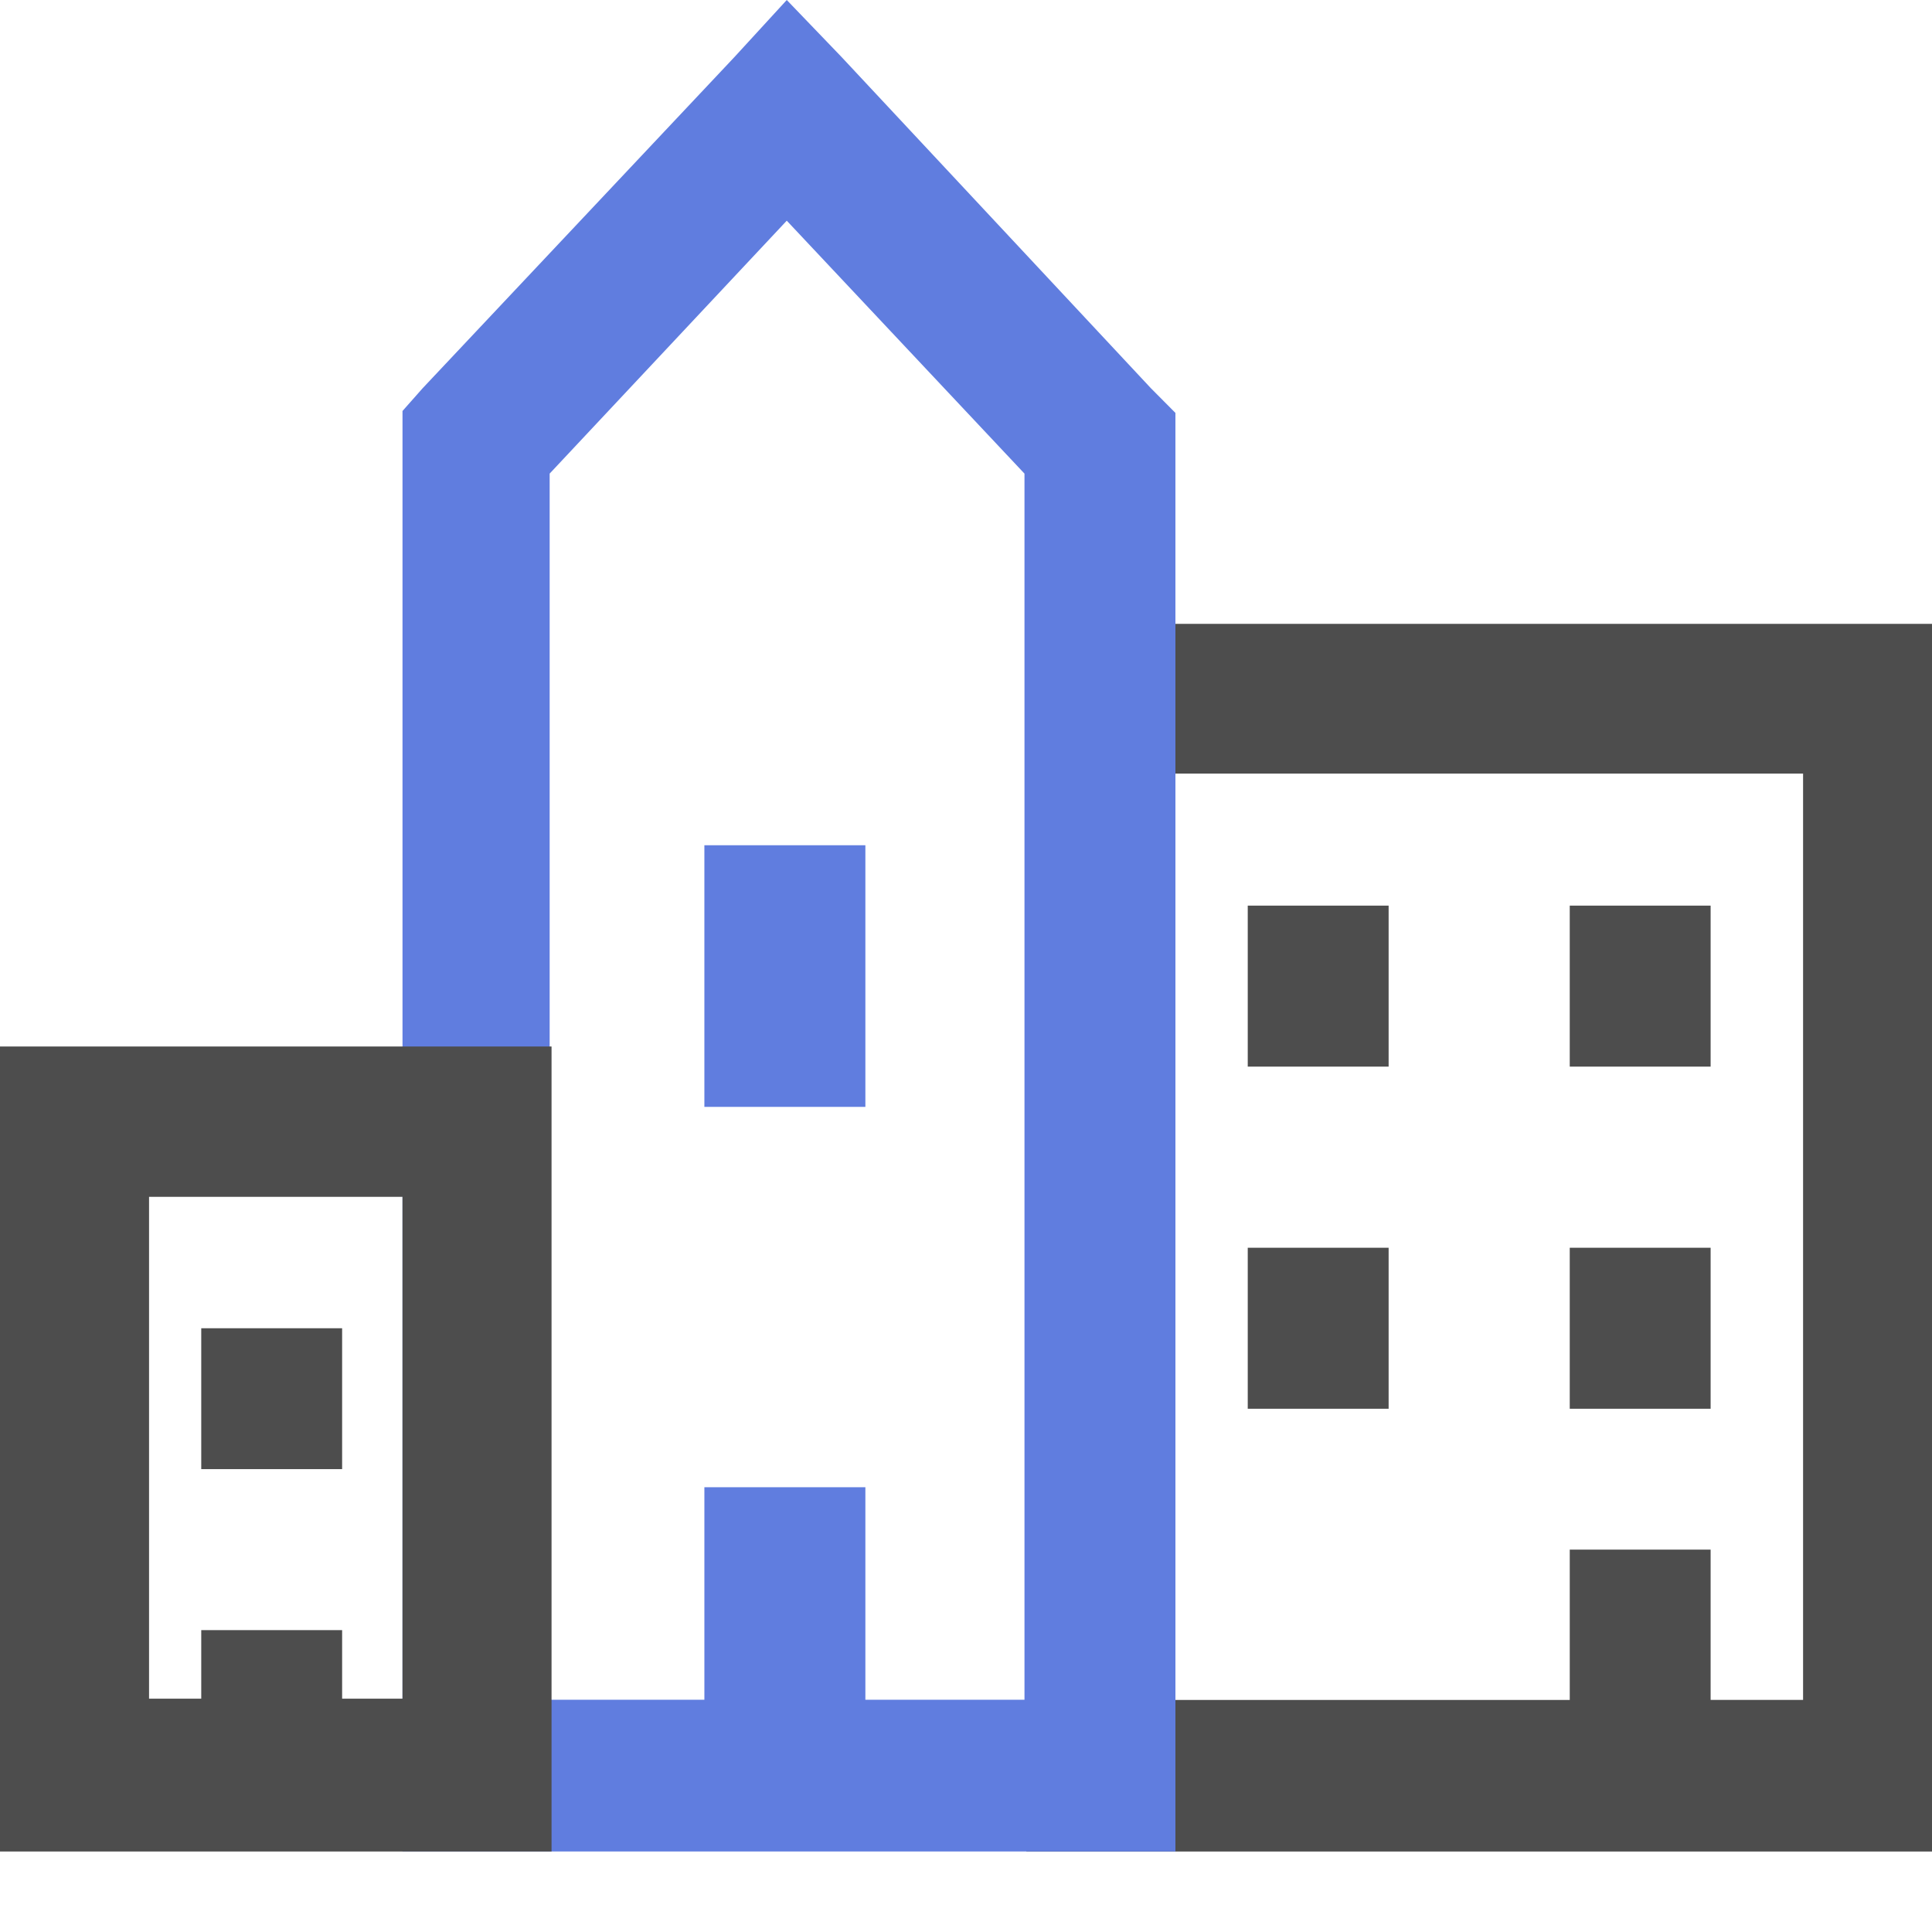 <svg xmlns="http://www.w3.org/2000/svg" width="22" height="22" viewBox="0 0 96 96"><g fill="#4d4d4d"><path d="M51 31v61h46V31H54.688zm7.406 7.438h31.188v46.03H85V77h-7v7.47H58.406z"/><path d="M62 45v8h7v-8z"/><path d="M85 45h-7v8h7z"/><path d="M69 70v-8h-7v8z"/><path d="M78 70h7v-8h-7z"/></g><g fill="#607ddf"><path d="M39.094 0L36.5 2.828 21 19.292l-1 1.13V92h38.406V20.517l-1.218-1.226L41.812 2.828 39.094 0zm0 10.966l11.812 12.568V84.46H43V73.9h-8v10.56h-7.688V23.533l11.782-12.568z"/><path d="M43 42h-8v13h8z"/></g><g fill="#4d4d4d"><path d="M0 52v40h27.406V52H0zm7.406 7.47H20v24.936h-3V81h-7v3.406H7.406V59.47z"/><path d="M17 66h-7v7h7z"/></g></svg>